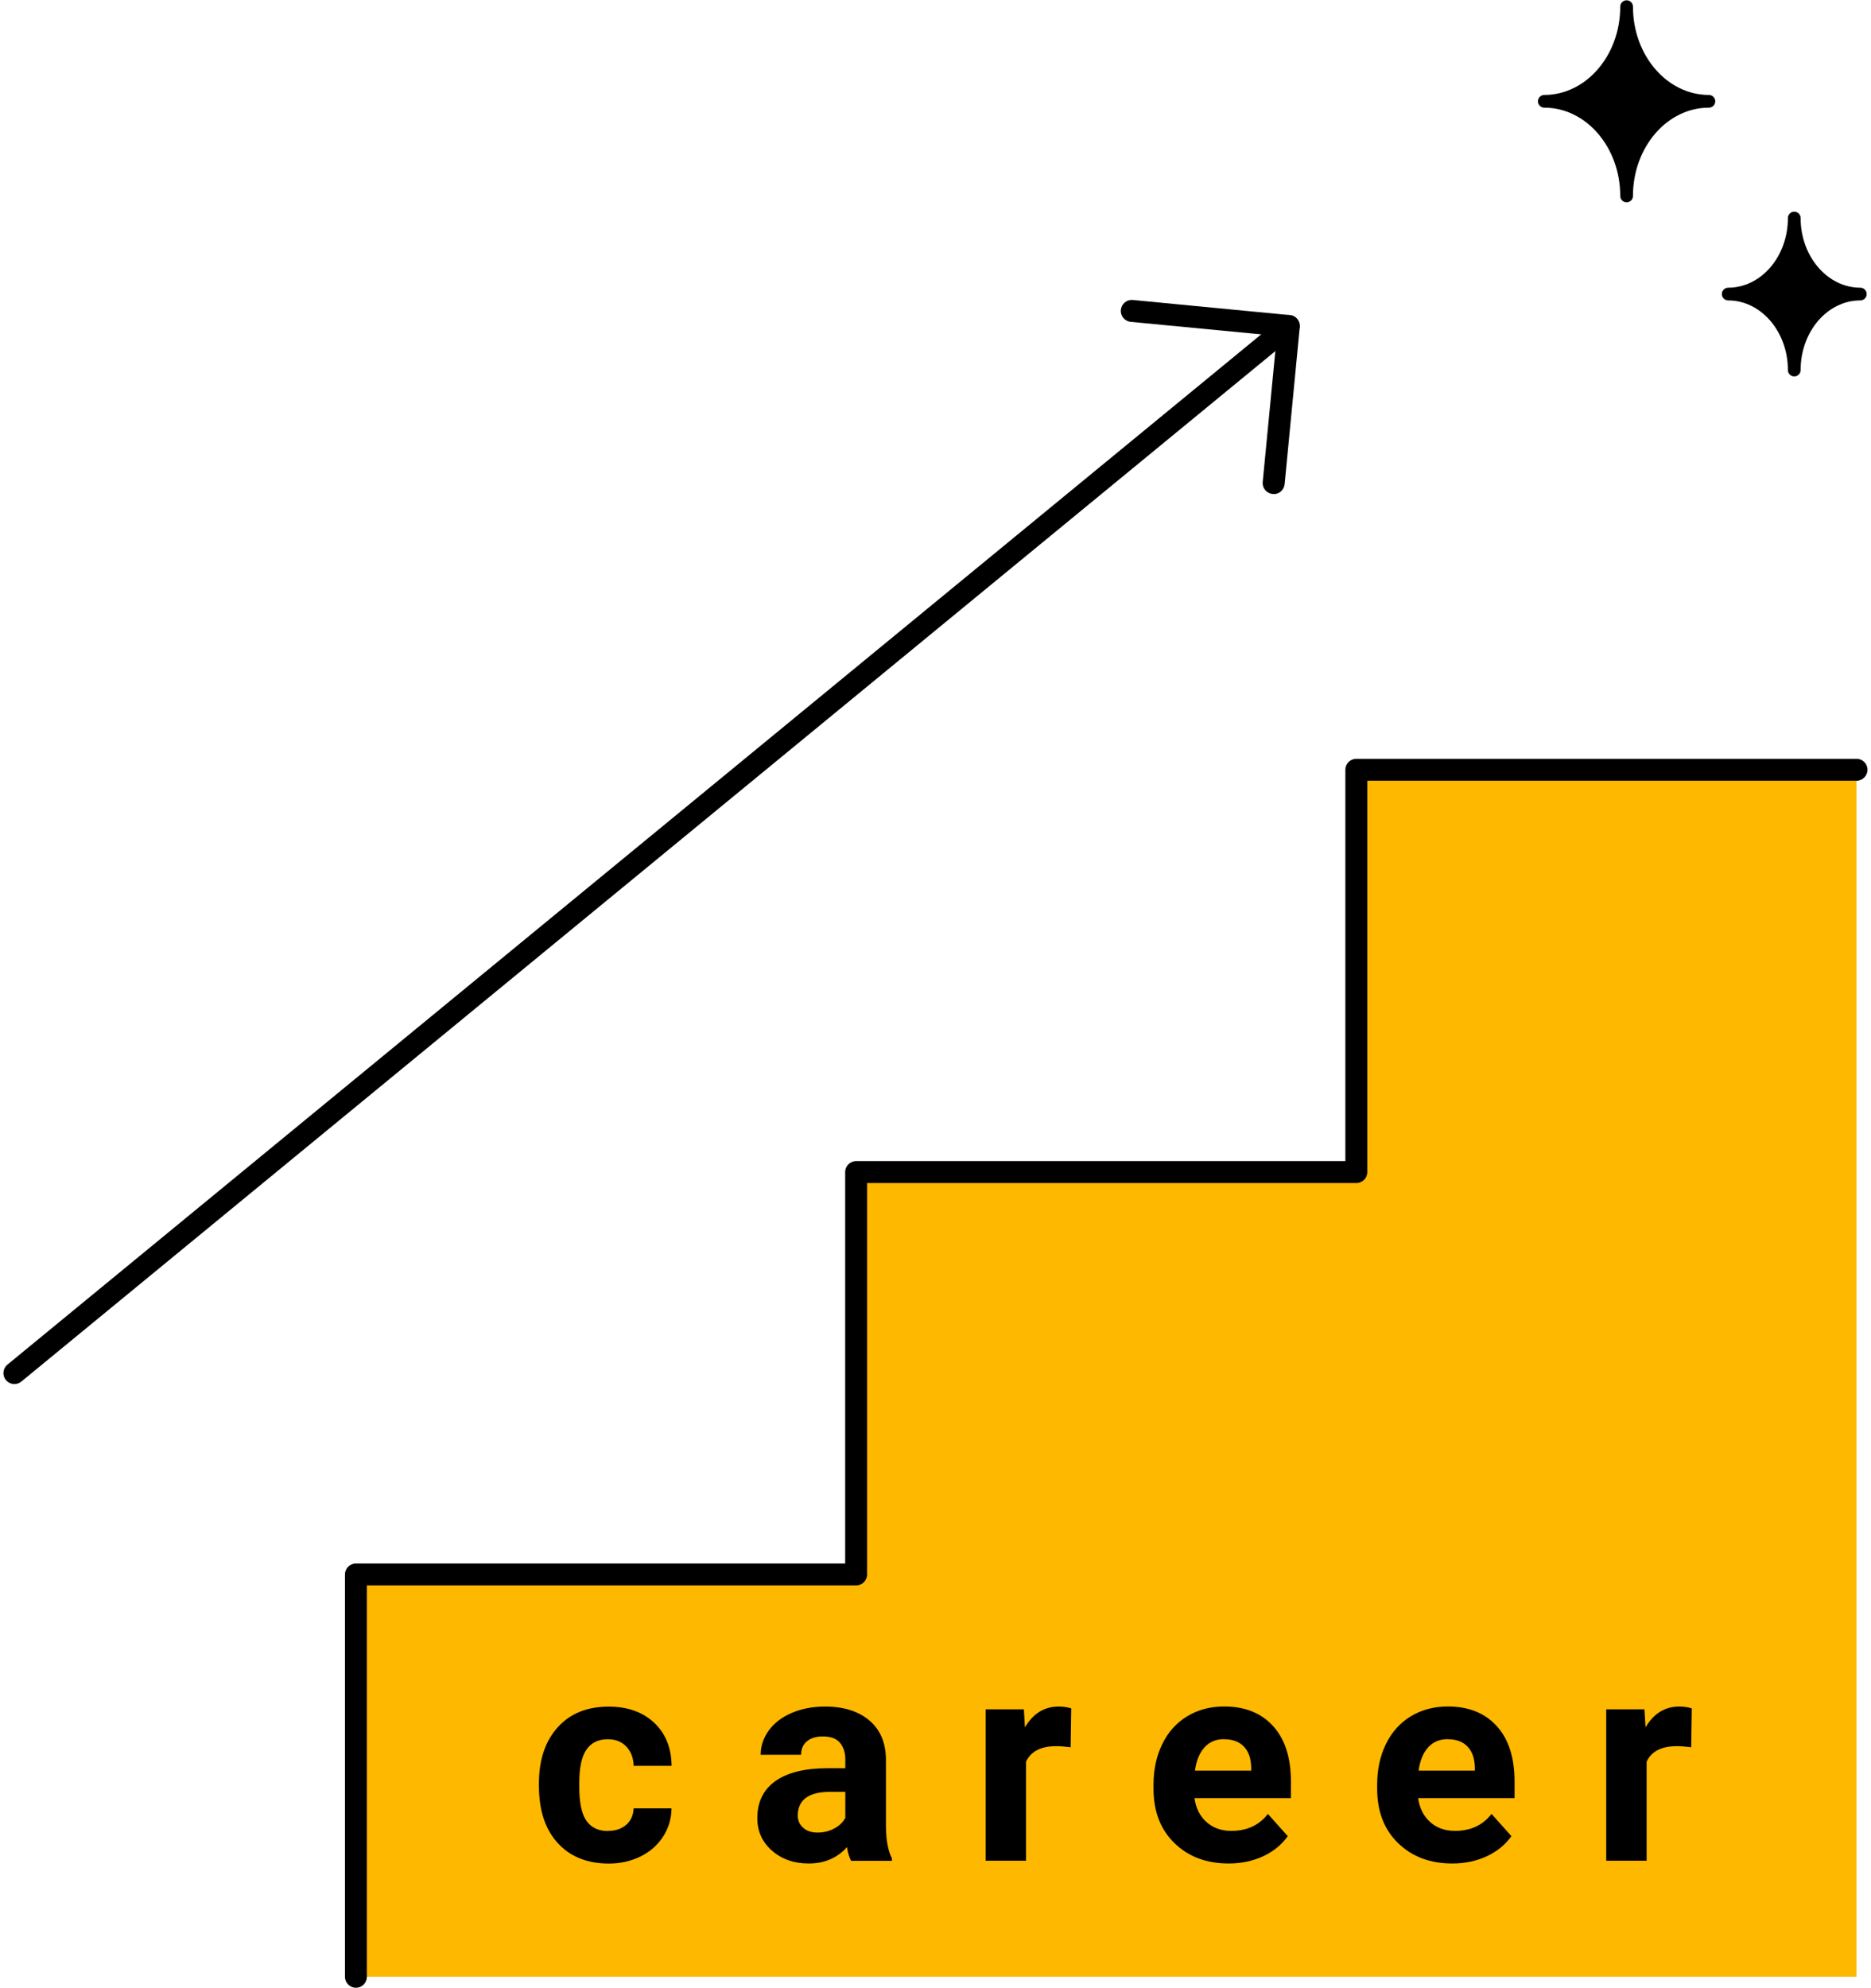 <?xml version="1.0" encoding="UTF-8"?>
<svg id="_レイヤー_1" xmlns="http://www.w3.org/2000/svg" width="256" height="272" version="1.1" viewBox="0 0 256 272">
  <!-- Generator: Adobe Illustrator 29.0.1, SVG Export Plug-In . SVG Version: 2.1.0 Build 192)  -->
  <defs>
    <style>
      .st0 {
        fill: #ffb800;
      }
    </style>
  </defs>
  <polygon class="st0" points="48.69 270.43 48.69 215.39 117.14 215.39 117.14 160.35 185.58 160.35 185.58 105.3 254.02 105.3 254.02 270.43 48.69 270.43"/>
  <path d="M48.7,271.94c-.83,0-1.5-.67-1.5-1.5v-55.04c0-.83.67-1.5,1.5-1.5h66.94v-53.55c0-.83.67-1.5,1.5-1.5h66.94v-53.54c0-.83.67-1.5,1.5-1.5h68.44c.83,0,1.5.67,1.5,1.5s-.67,1.5-1.5,1.5h-66.94v53.54c0,.83-.67,1.5-1.5,1.5h-66.94v53.55c0,.83-.67,1.5-1.5,1.5H50.2v53.54c0,.83-.67,1.5-1.5,1.5Z"/>
  <path d="M1.97,189.35c-.43,0-.86-.19-1.16-.55-.53-.64-.43-1.59.21-2.11L175.38,43.43c.64-.53,1.58-.43,2.11.21.53.64.43,1.59-.21,2.11L2.92,189.01c-.28.23-.62.34-.95.34Z"/>
  <g>
    <path d="M222.56,26.81c0-7.13-5.06-12.94-11.26-12.94,6.2,0,11.26-5.81,11.26-12.94,0,7.13,5.06,12.94,11.26,12.94-6.2,0-11.26,5.81-11.26,12.94Z"/>
    <path d="M222.56,27.68c-.48,0-.87-.39-.87-.87,0-6.66-4.66-12.08-10.39-12.08-.48,0-.87-.39-.87-.87s.39-.87.87-.87c5.73,0,10.39-5.42,10.39-12.08,0-.48.39-.87.87-.87s.87.39.87.87c0,6.66,4.66,12.08,10.39,12.08.48,0,.87.39.87.87s-.39.87-.87.87c-5.73,0-10.39,5.42-10.39,12.08,0,.48-.39.87-.87.87ZM215.53,13.87c3.2,1.36,5.76,4.22,7.03,7.82,1.27-3.6,3.83-6.46,7.03-7.82-3.2-1.36-5.76-4.22-7.03-7.82-1.27,3.6-3.83,6.46-7.03,7.82Z"/>
  </g>
  <g>
    <path d="M245.5,50.63c0-5.72-4.06-10.39-9.04-10.39,4.98,0,9.04-4.67,9.04-10.39,0,5.72,4.06,10.39,9.04,10.39-4.98,0-9.04,4.67-9.04,10.39Z"/>
    <path d="M245.5,51.5c-.48,0-.87-.39-.87-.87,0-5.25-3.67-9.53-8.17-9.53-.48,0-.87-.39-.87-.87s.39-.87.87-.87c4.51,0,8.17-4.27,8.17-9.53,0-.48.39-.87.87-.87s.87.39.87.87c0,5.25,3.67,9.53,8.17,9.53.48,0,.87.39.87.87s-.39.87-.87.87c-4.51,0-8.17,4.27-8.17,9.53,0,.48-.39.87-.87.87ZM240.27,40.24c2.32,1.1,4.2,3.19,5.23,5.79,1.03-2.6,2.91-4.69,5.23-5.79-2.32-1.1-4.2-3.19-5.23-5.79-1.03,2.6-2.91,4.69-5.23,5.79Z"/>
  </g>
  <path d="M174.27,67.58s-.1,0-.15,0c-.83-.08-1.43-.81-1.35-1.64l1.93-19.99-19.99-1.92c-.83-.08-1.43-.81-1.35-1.64.08-.82.81-1.43,1.64-1.35l21.49,2.07c.4.04.76.23,1.01.54s.37.7.34,1.1l-2.07,21.49c-.08.78-.73,1.36-1.49,1.36Z"/>
  <g>
    <path d="M83.2,250.48c1.02,0,1.85-.28,2.49-.84.64-.56.97-1.31,1-2.24h5.19c-.01,1.4-.4,2.69-1.15,3.86-.75,1.17-1.78,2.07-3.09,2.72-1.31.64-2.75.97-4.33.97-2.96,0-5.3-.94-7.01-2.82-1.71-1.88-2.56-4.48-2.56-7.8v-.36c0-3.19.85-5.74,2.55-7.64,1.7-1.9,4.03-2.85,6.99-2.85,2.59,0,4.67.74,6.23,2.21,1.56,1.47,2.36,3.44,2.38,5.89h-5.19c-.03-1.08-.36-1.95-1-2.63-.64-.67-1.48-1.01-2.53-1.01-1.29,0-2.26.47-2.92,1.41s-.99,2.46-.99,4.57v.58c0,2.13.33,3.67.98,4.6.65.93,1.64,1.4,2.97,1.4Z"/>
    <path d="M116.44,254.56c-.25-.5-.44-1.12-.55-1.86-1.34,1.49-3.08,2.24-5.23,2.24-2.03,0-3.71-.59-5.04-1.76-1.33-1.17-2-2.65-2-4.44,0-2.19.81-3.88,2.44-5.05,1.63-1.17,3.98-1.77,7.05-1.78h2.55v-1.19c0-.96-.25-1.72-.74-2.3s-1.27-.86-2.33-.86c-.93,0-1.66.22-2.19.67-.53.45-.79,1.06-.79,1.84h-5.53c0-1.2.37-2.31,1.11-3.33.74-1.02,1.79-1.82,3.14-2.4,1.35-.58,2.87-.87,4.56-.87,2.55,0,4.58.64,6.08,1.92,1.5,1.28,2.25,3.08,2.25,5.41v8.98c.01,1.96.29,3.45.82,4.46v.33h-5.59ZM111.87,250.71c.82,0,1.57-.18,2.26-.55.69-.36,1.2-.85,1.53-1.46v-3.56h-2.07c-2.77,0-4.24.96-4.42,2.87l-.02.33c0,.69.24,1.26.73,1.7.48.45,1.15.67,1.99.67Z"/>
    <path d="M146.5,239.04c-.75-.1-1.42-.15-1.99-.15-2.09,0-3.46.71-4.12,2.12v13.55h-5.53v-20.71h5.23l.15,2.47c1.11-1.9,2.65-2.85,4.61-2.85.61,0,1.19.08,1.72.25l-.08,5.32Z"/>
    <path d="M168.11,254.94c-3.04,0-5.51-.93-7.42-2.79-1.91-1.86-2.86-4.34-2.86-7.45v-.54c0-2.08.4-3.94,1.21-5.58.8-1.64,1.94-2.9,3.42-3.79,1.47-.89,3.16-1.33,5.04-1.33,2.83,0,5.06.89,6.69,2.68,1.63,1.79,2.44,4.32,2.44,7.6v2.26h-13.19c.18,1.35.72,2.44,1.62,3.25.9.82,2.04,1.23,3.42,1.23,2.13,0,3.8-.77,5-2.32l2.72,3.04c-.83,1.17-1.95,2.09-3.37,2.75-1.42.66-2.99.99-4.71.99ZM167.48,237.93c-1.1,0-1.99.37-2.67,1.12-.68.74-1.12,1.81-1.31,3.19h7.7v-.44c-.03-1.23-.36-2.18-1-2.85s-1.54-1.01-2.72-1.01Z"/>
    <path d="M198.71,254.94c-3.04,0-5.51-.93-7.42-2.79-1.91-1.86-2.86-4.34-2.86-7.45v-.54c0-2.08.4-3.94,1.21-5.58.8-1.64,1.94-2.9,3.42-3.79,1.47-.89,3.16-1.33,5.04-1.33,2.83,0,5.06.89,6.69,2.68,1.63,1.79,2.44,4.32,2.44,7.6v2.26h-13.19c.18,1.35.72,2.44,1.62,3.25.9.82,2.04,1.23,3.42,1.23,2.13,0,3.8-.77,5-2.32l2.72,3.04c-.83,1.17-1.95,2.09-3.37,2.75-1.42.66-2.99.99-4.71.99ZM198.08,237.93c-1.1,0-1.99.37-2.67,1.12-.68.74-1.12,1.81-1.31,3.19h7.7v-.44c-.03-1.23-.36-2.18-1-2.85s-1.54-1.01-2.72-1.01Z"/>
    <path d="M231.41,239.04c-.75-.1-1.42-.15-1.99-.15-2.09,0-3.46.71-4.12,2.12v13.55h-5.53v-20.71h5.23l.15,2.47c1.11-1.9,2.65-2.85,4.61-2.85.61,0,1.19.08,1.72.25l-.08,5.32Z"/>
  </g>
</svg>